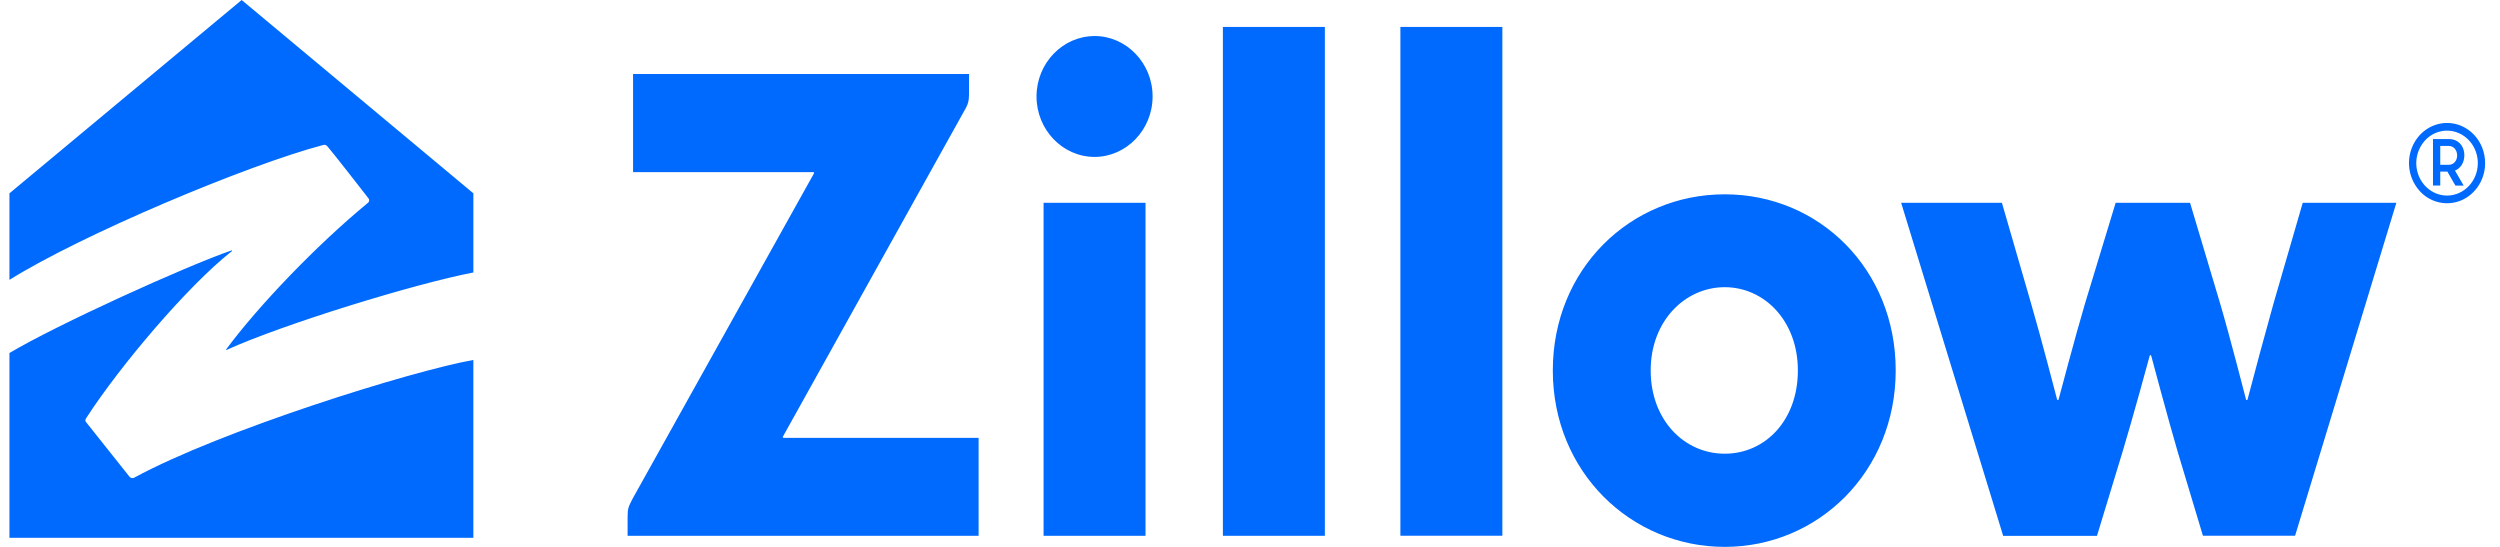 <svg width="128" height="28" viewBox="0 0 128 28" fill="none" xmlns="http://www.w3.org/2000/svg">
<g clip-path="url(#clip0_4001_282)">
<path fill-rule="evenodd" clip-rule="evenodd" d="M16.542 7.424C16.662 7.392 16.717 7.438 16.788 7.522C17.196 8.007 18.512 9.698 18.87 10.162C18.924 10.228 18.912 10.325 18.846 10.379C18.844 10.38 18.841 10.382 18.839 10.384C16.186 12.569 13.234 15.659 11.59 17.874C11.554 17.921 11.583 17.924 11.607 17.913C14.472 16.611 21.201 14.534 24.237 13.951V9.898L12.373 0L0.483 9.899V14.33C4.169 12.019 12.682 8.441 16.541 7.425L16.542 7.424ZM71.7 1.378H76.921V27.431H71.7V1.378ZM67.833 1.378H62.612V27.432H67.833V1.378ZM102.496 10.384H97.339L102.562 27.435H107.365L108.677 23.124C109.197 21.411 110.065 18.213 110.065 18.213C110.069 18.196 110.085 18.183 110.103 18.183C110.121 18.183 110.136 18.194 110.141 18.213C110.141 18.213 111.011 21.473 111.504 23.153L112.79 27.431H117.508L122.693 10.382H117.9L116.404 15.54C115.948 17.175 115.504 18.813 115.073 20.456C115.069 20.473 115.053 20.486 115.035 20.486C115.017 20.486 115.001 20.473 114.997 20.456C114.997 20.456 114.192 17.308 113.671 15.54L112.131 10.384H108.321L106.753 15.54C106.262 17.189 105.399 20.457 105.399 20.457C105.394 20.473 105.378 20.483 105.361 20.483C105.345 20.483 105.329 20.472 105.324 20.457C105.324 20.457 104.492 17.249 103.992 15.54L102.498 10.384H102.496ZM79.504 18.966C79.504 13.786 83.463 9.949 88.305 9.949C93.147 9.949 97.06 13.787 97.06 18.966C97.06 24.145 93.103 28 88.305 28C83.507 28 79.504 24.162 79.504 18.97V18.966ZM92.051 18.966C92.051 16.43 90.336 14.704 88.306 14.704C86.277 14.704 84.515 16.43 84.515 18.966C84.515 21.503 86.229 23.229 88.306 23.229C90.384 23.229 92.051 21.52 92.051 18.966ZM32.413 3.789V8.812H41.639C41.676 8.812 41.69 8.849 41.672 8.882L32.409 25.497L32.392 25.527C32.182 25.933 32.133 26.032 32.133 26.452V27.432H50.105V22.418H40.121C40.104 22.418 40.09 22.408 40.084 22.394C40.076 22.378 40.079 22.361 40.089 22.347L49.46 5.514L49.485 5.461C49.551 5.321 49.613 5.189 49.613 4.839L49.616 3.79H32.413V3.789ZM56.041 1.844C57.669 1.844 59.013 3.23 59.013 4.937C59.013 6.644 57.669 8.034 56.041 8.034C54.413 8.034 53.07 6.648 53.07 4.94C53.07 3.231 54.413 1.846 56.041 1.846V1.844ZM53.431 10.384H58.651V27.432H53.431V10.384ZM6.632 24.409C6.697 24.489 6.807 24.504 6.888 24.448C11.296 22.053 20.992 19.011 24.236 18.429V27.536H0.483V18.075C2.925 16.617 9.521 13.626 11.843 12.825C11.89 12.809 11.9 12.836 11.861 12.868C9.633 14.615 6.139 18.737 4.428 21.386C4.349 21.51 4.354 21.549 4.417 21.625L6.632 24.41V24.409ZM125.401 7.121C125.852 7.121 126.174 7.465 126.174 7.954C126.174 8.325 125.984 8.618 125.695 8.733L126.14 9.503H125.718L125.305 8.787H124.941V9.5H124.569V7.12H125.401V7.121ZM124.941 8.437H125.378C125.624 8.437 125.805 8.236 125.805 7.958C125.805 7.679 125.624 7.473 125.379 7.473H124.941V8.437ZM125.289 6.295C124.501 6.295 123.79 6.797 123.489 7.563C123.187 8.329 123.351 9.201 123.912 9.804C124.453 10.389 125.305 10.568 126.035 10.251C126.762 9.932 127.238 9.182 127.238 8.351C127.238 7.215 126.366 6.296 125.289 6.295ZM125.289 10.012C124.652 10.012 124.079 9.608 123.834 8.987C123.59 8.368 123.723 7.664 124.175 7.177C124.625 6.7 125.303 6.558 125.891 6.817C126.48 7.073 126.864 7.68 126.864 8.352C126.864 9.268 126.159 10.012 125.289 10.014V10.012Z" fill="#006AFF"/>
</g>
<defs>
<clipPath id="clip0_4001_282">
<rect width="126.754" height="28" fill="white" transform="translate(0.483)"/>
</clipPath>
</defs>
</svg>
